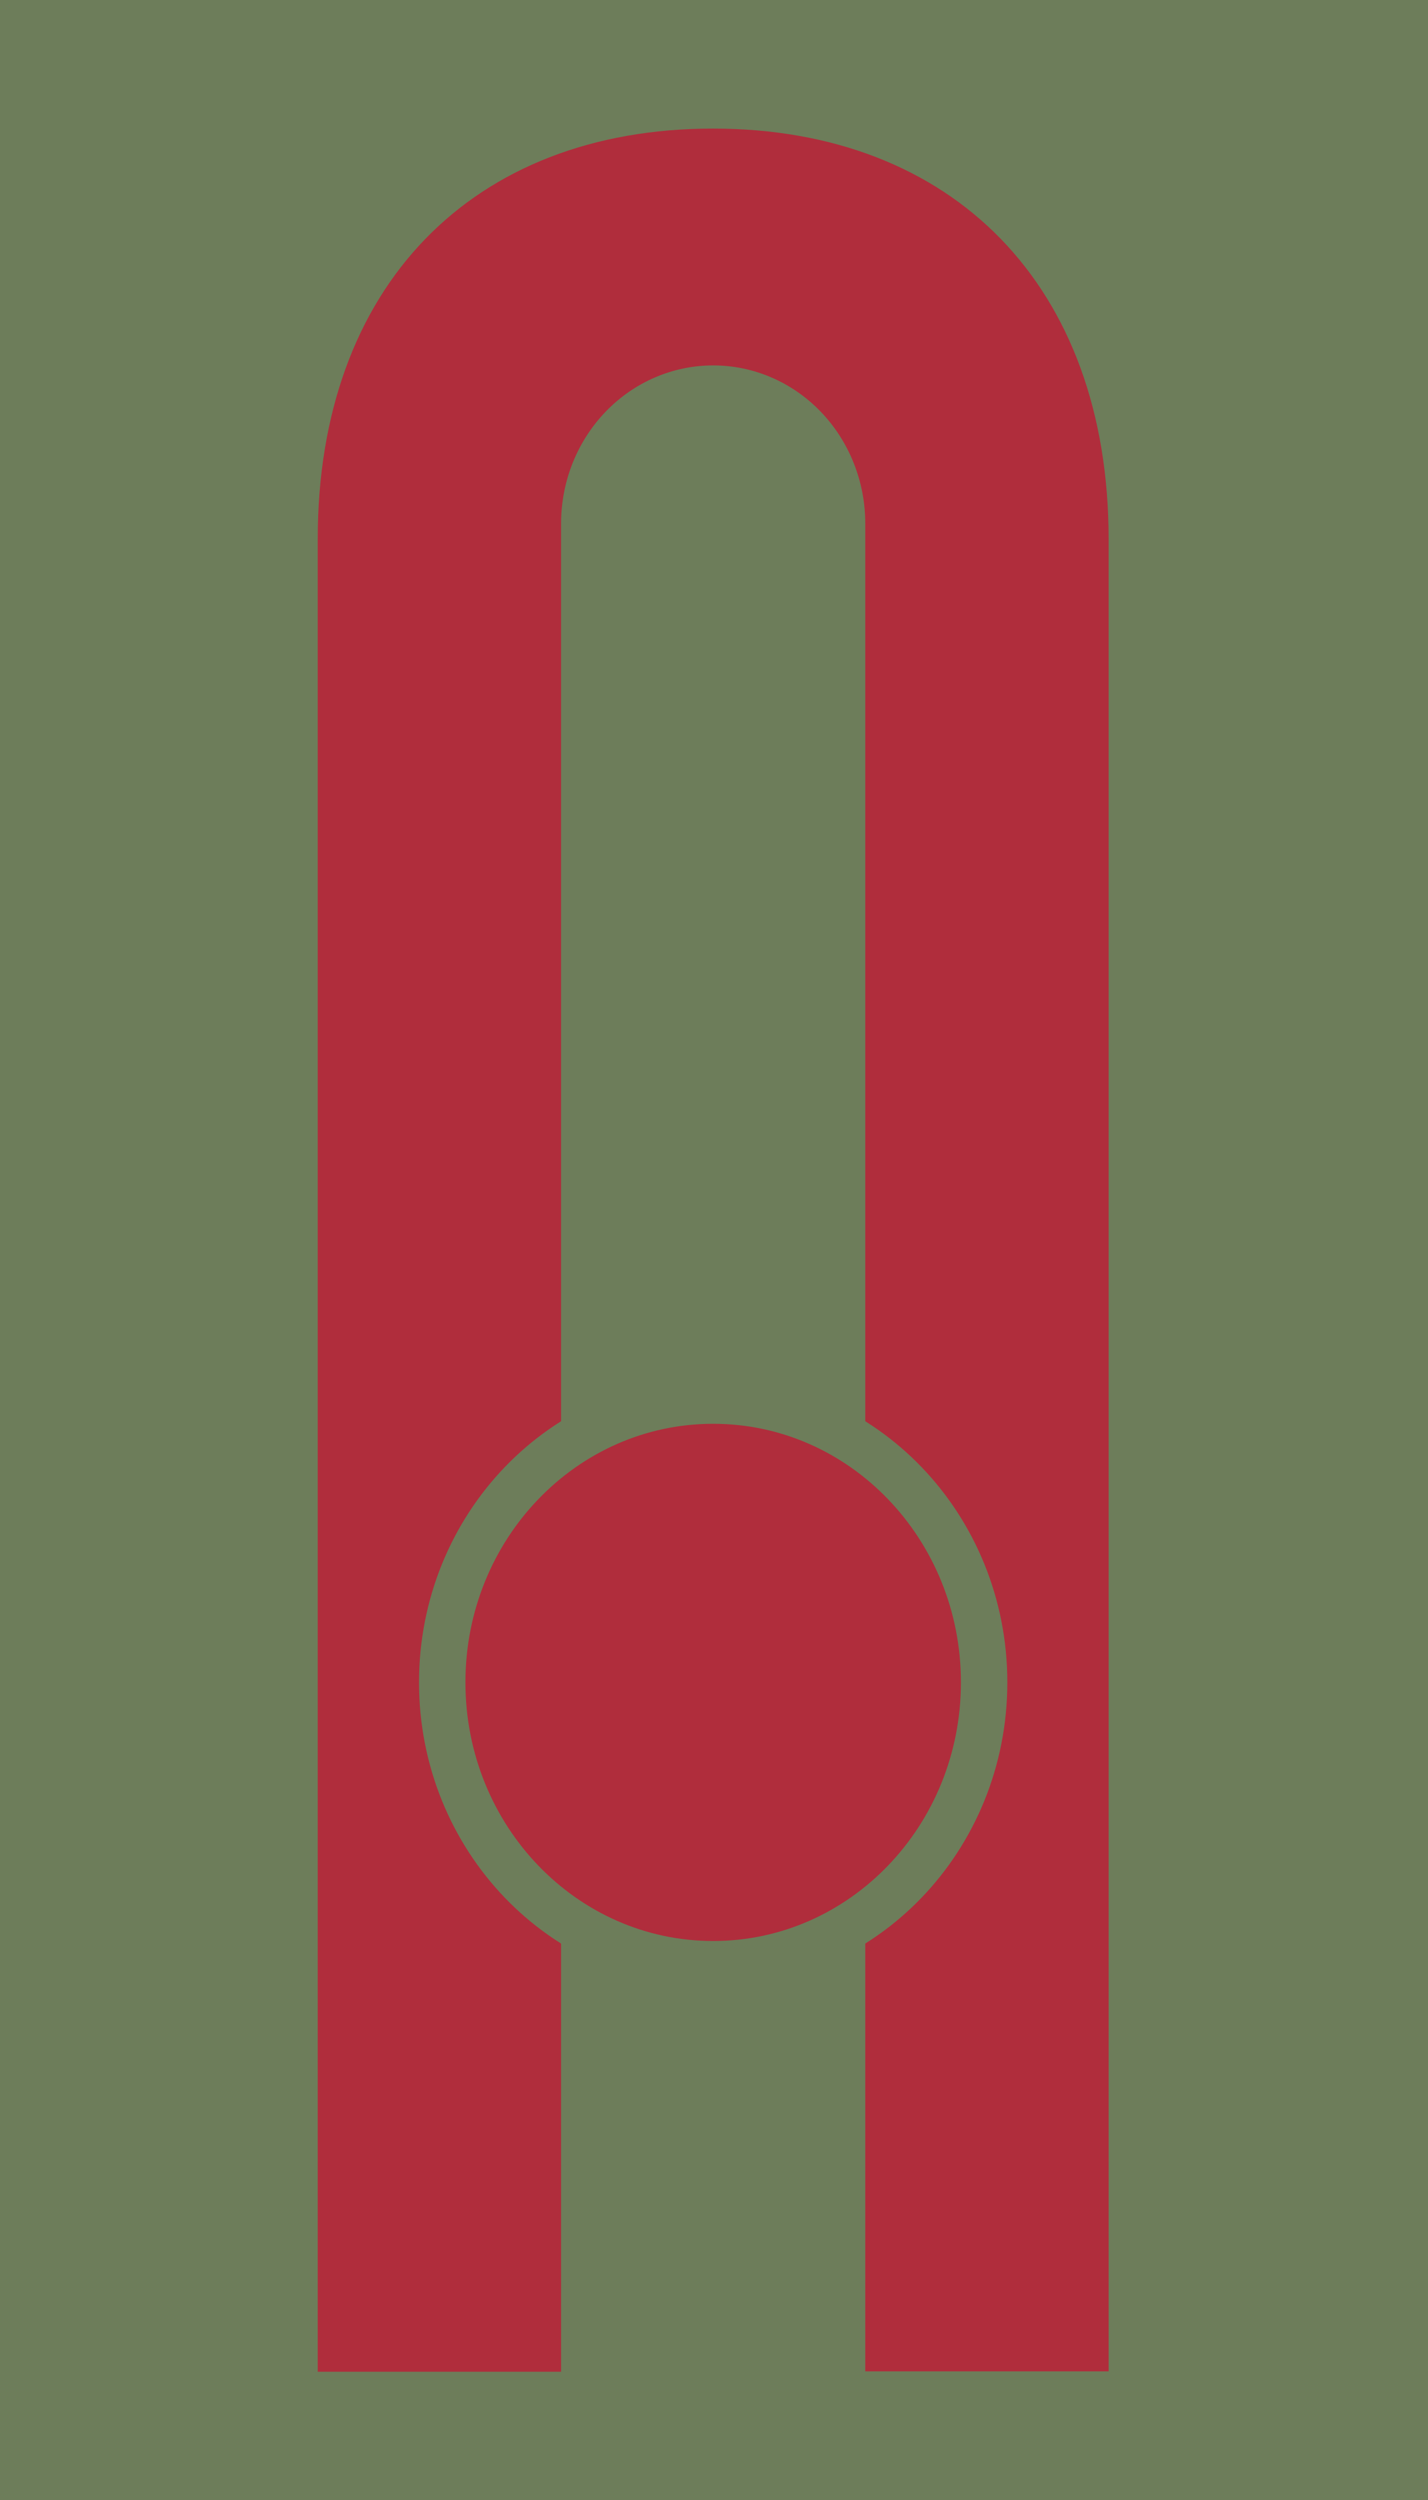 <?xml version="1.0" encoding="UTF-8"?> <svg xmlns="http://www.w3.org/2000/svg" width="400" height="700" viewBox="0 0 400 700" fill="none"><rect width="400" height="700" fill="#6D7D5A"></rect><path d="M199.701 36C132.456 36 89 80.114 89 150.924V664.081H157.166V444.571V146.569C157.166 134.832 161.654 123.575 169.644 115.275C177.634 106.976 188.47 102.313 199.769 102.313C211.068 102.313 221.905 106.976 229.895 115.275C237.884 123.575 242.373 134.832 242.373 146.569V444.465V663.974H310.538V150.924C310.538 80.114 266.981 36 199.701 36Z" fill="#B02D3C"></path><path d="M199.77 549.981C241.687 549.981 275.667 514.652 275.667 471.071C275.667 427.491 241.687 392.161 199.77 392.161C157.853 392.161 123.872 427.491 123.872 471.071C123.872 514.652 157.853 549.981 199.77 549.981Z" fill="#B02D3C" stroke="#6D7D5A" stroke-width="13" stroke-miterlimit="10"></path></svg> 